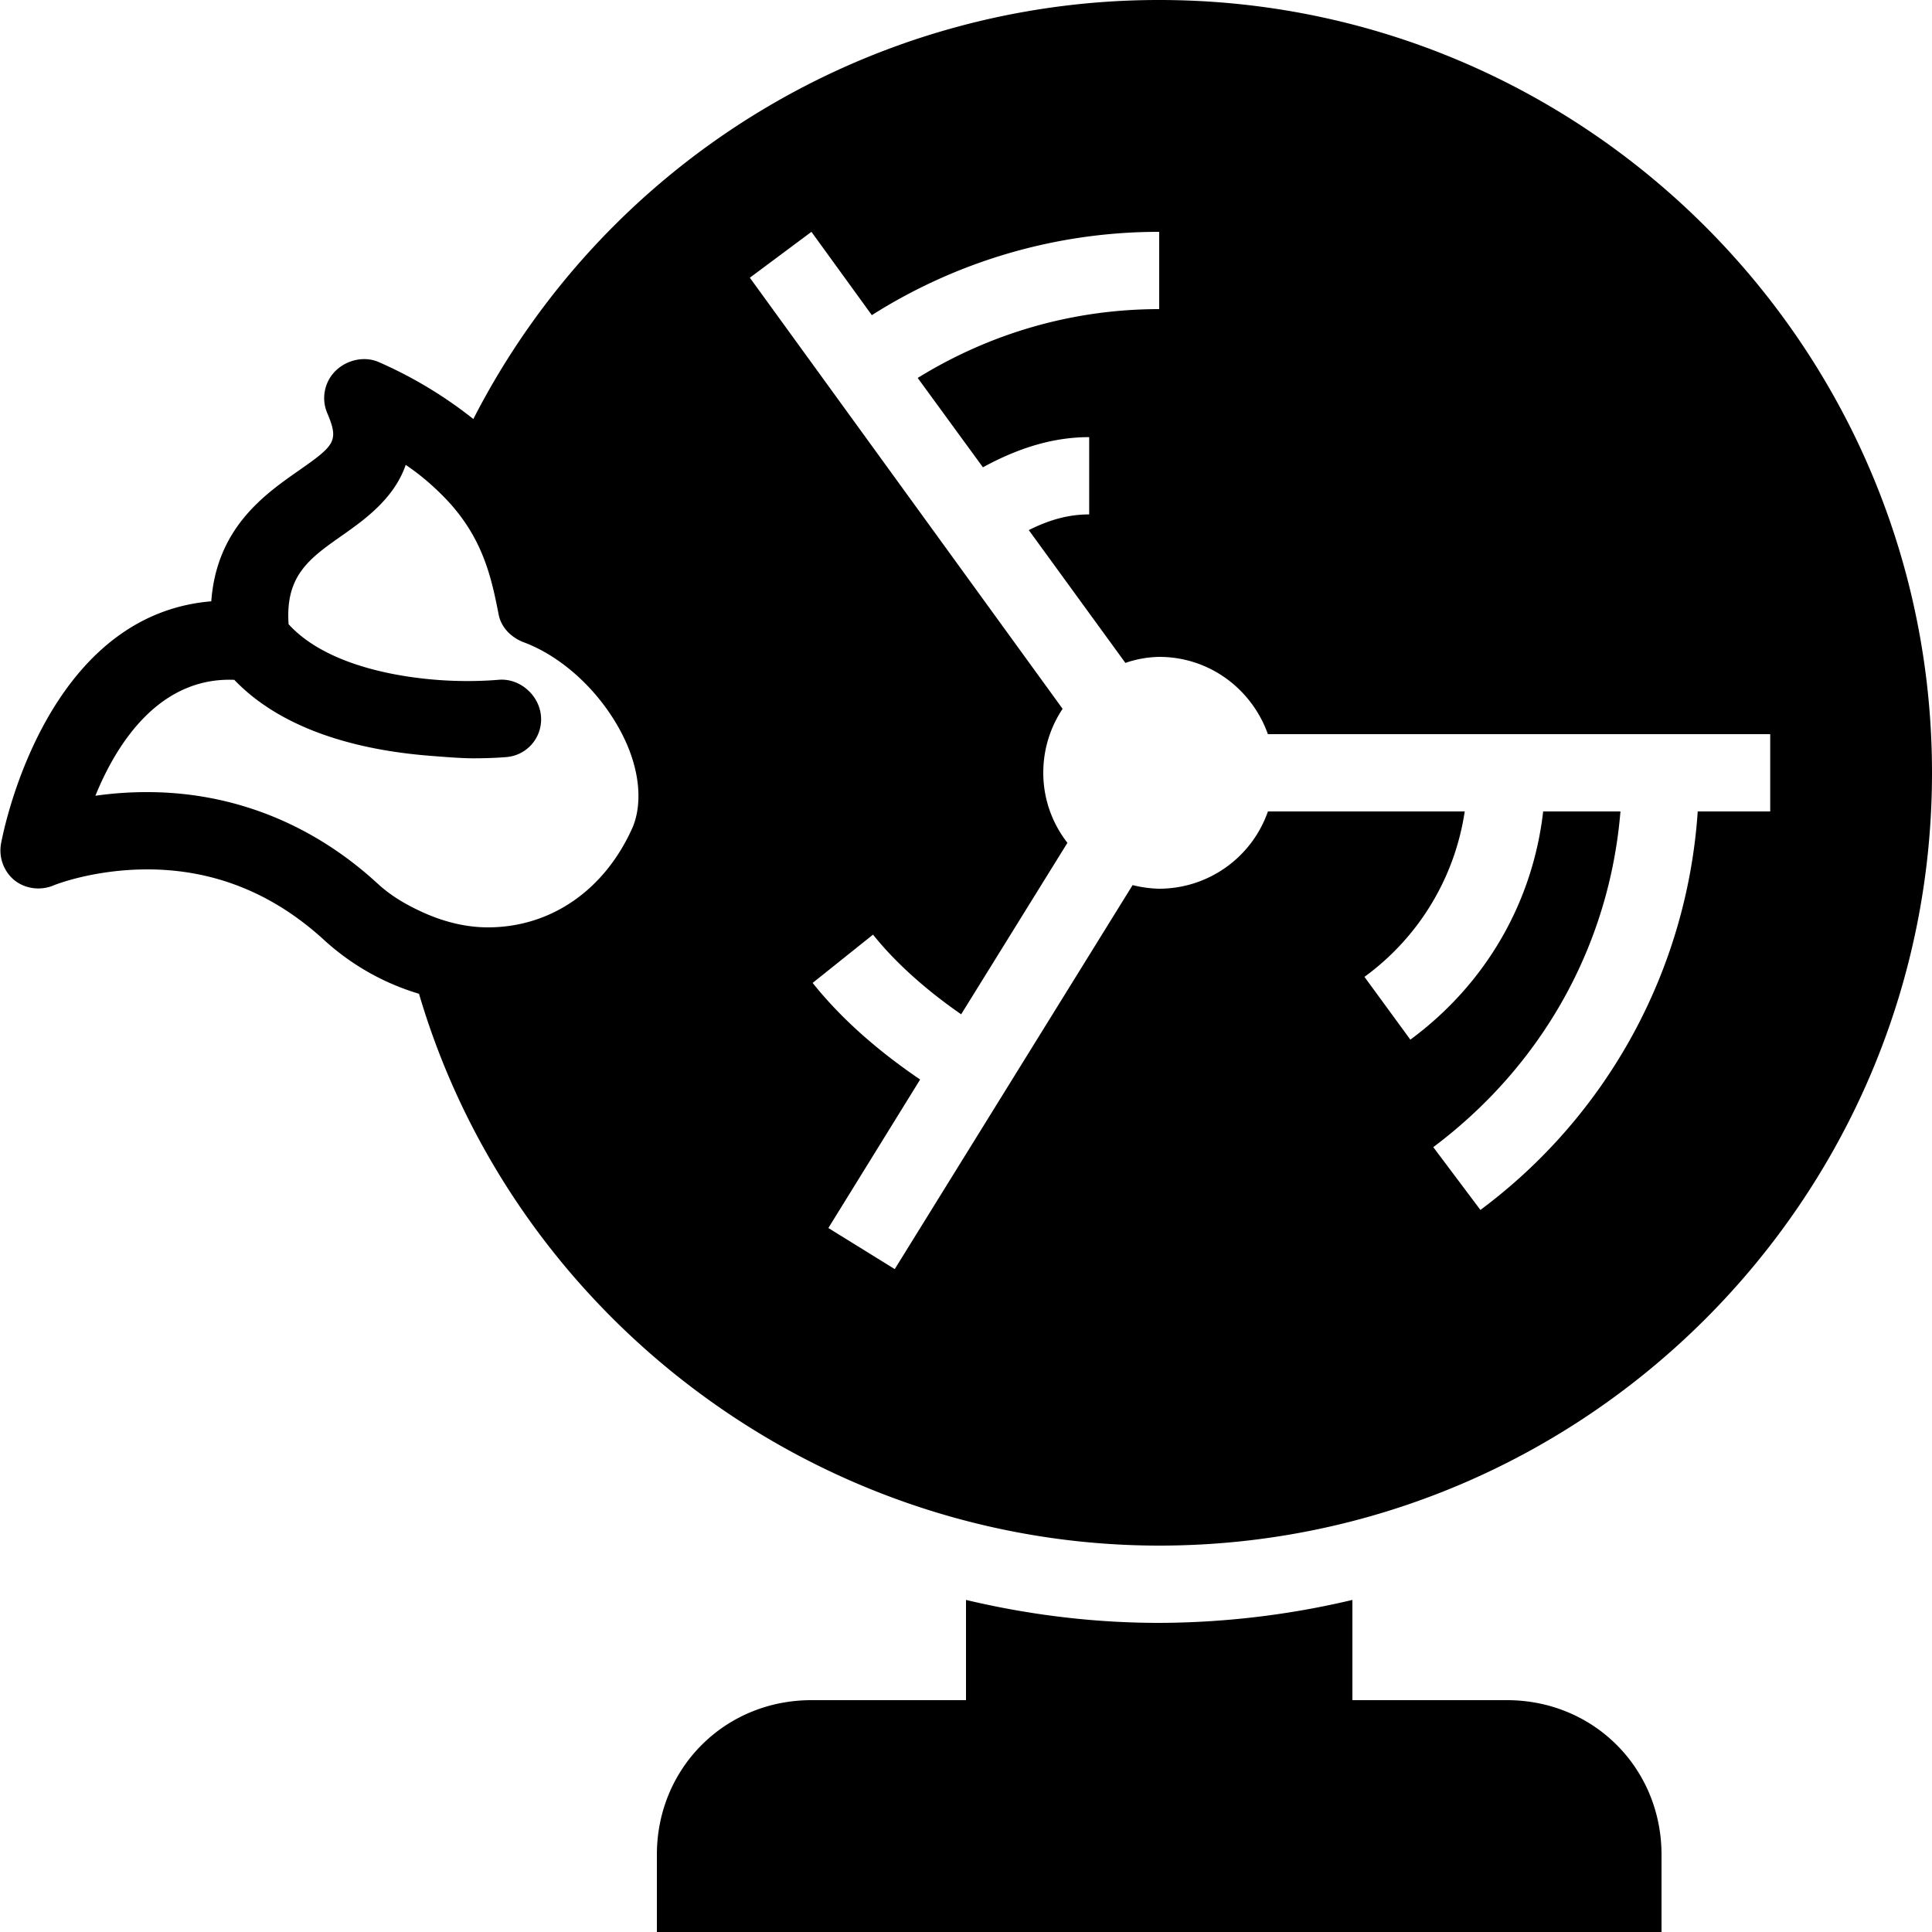 <svg xmlns="http://www.w3.org/2000/svg" viewBox="0 0 50 50"><path d="M30 0a19.928 19.928 0 0 0-17.75 10.844 11.057 11.057 0 0 0-2.438-1.469c-.37-.168-.832-.066-1.124.219a.99.99 0 0 0-.22 1.094c.31.73.2.835-.75 1.5-.878.613-2.113 1.484-2.25 3.374-4.312.356-5.39 6.004-5.437 6.25a1 1 0 0 0 .344.97c.29.23.695.273 1.031.124.012-.004 1.008-.406 2.407-.406 1.722 0 3.261.617 4.593 1.844a6.32 6.32 0 0 0 2.438 1.375C13.316 34.125 21.19 40 30 40c11.027 0 20-8.973 20-20S41.027 0 30 0zm-9 6l1.563 2.156A13.86 13.86 0 0 1 30 6v2c-2.23 0-4.371.621-6.25 1.781l1.688 2.313c.957-.524 1.855-.781 2.75-.781v2c-.5 0-.993.12-1.563.406l2.5 3.437A2.82 2.82 0 0 1 30 17c1.305 0 2.398.836 2.813 2h13v2h-1.876a14.015 14.015 0 0 1-5.624 10.313l-1.22-1.625c2.84-2.13 4.563-5.25 4.844-8.688h-2c-.269 2.352-1.484 4.465-3.437 5.906l-1.188-1.625A6.477 6.477 0 0 0 37.907 21h-5.093A2.985 2.985 0 0 1 30 23a3.07 3.07 0 0 1-.688-.094l-6.156 9.938-1.718-1.063 2.375-3.843c-.872-.594-1.915-1.415-2.782-2.5l1.563-1.25c.566.71 1.355 1.421 2.281 2.062l2.75-4.438A2.935 2.935 0 0 1 27 20c0-.613.184-1.18.5-1.656L19.406 7.187zm-10.5 6.031c.434.293.777.606 1.063.906.953 1.012 1.16 2.047 1.343 2.97.067.34.332.597.656.718 1.11.418 2.145 1.457 2.657 2.625.347.797.394 1.578.156 2.156-.723 1.63-2.117 2.594-3.75 2.594-.594 0-1.18-.156-1.719-.406-.406-.188-.785-.407-1.125-.719C8.09 21.316 6.023 20.5 3.812 20.5a9.38 9.38 0 0 0-1.343.094c.558-1.375 1.664-3.078 3.594-3 1.359 1.418 3.515 1.847 5.093 1.968.406.032.793.063 1.094.063.477 0 .793-.027.844-.031A.978.978 0 0 0 14 18.53c-.047-.55-.559-.984-1.094-.937-.37.031-.957.054-1.625 0-1.332-.106-2.949-.489-3.812-1.438-.09-1.265.543-1.707 1.406-2.312.578-.406 1.332-.953 1.625-1.813zM25 41.406V44h-4c-2.242 0-4 1.758-4 4v2h26v-2c0-2.242-1.758-4-4-4h-4v-2.594A21.952 21.952 0 0 1 30 42c-1.71 0-3.383-.21-5-.594z"/></svg>